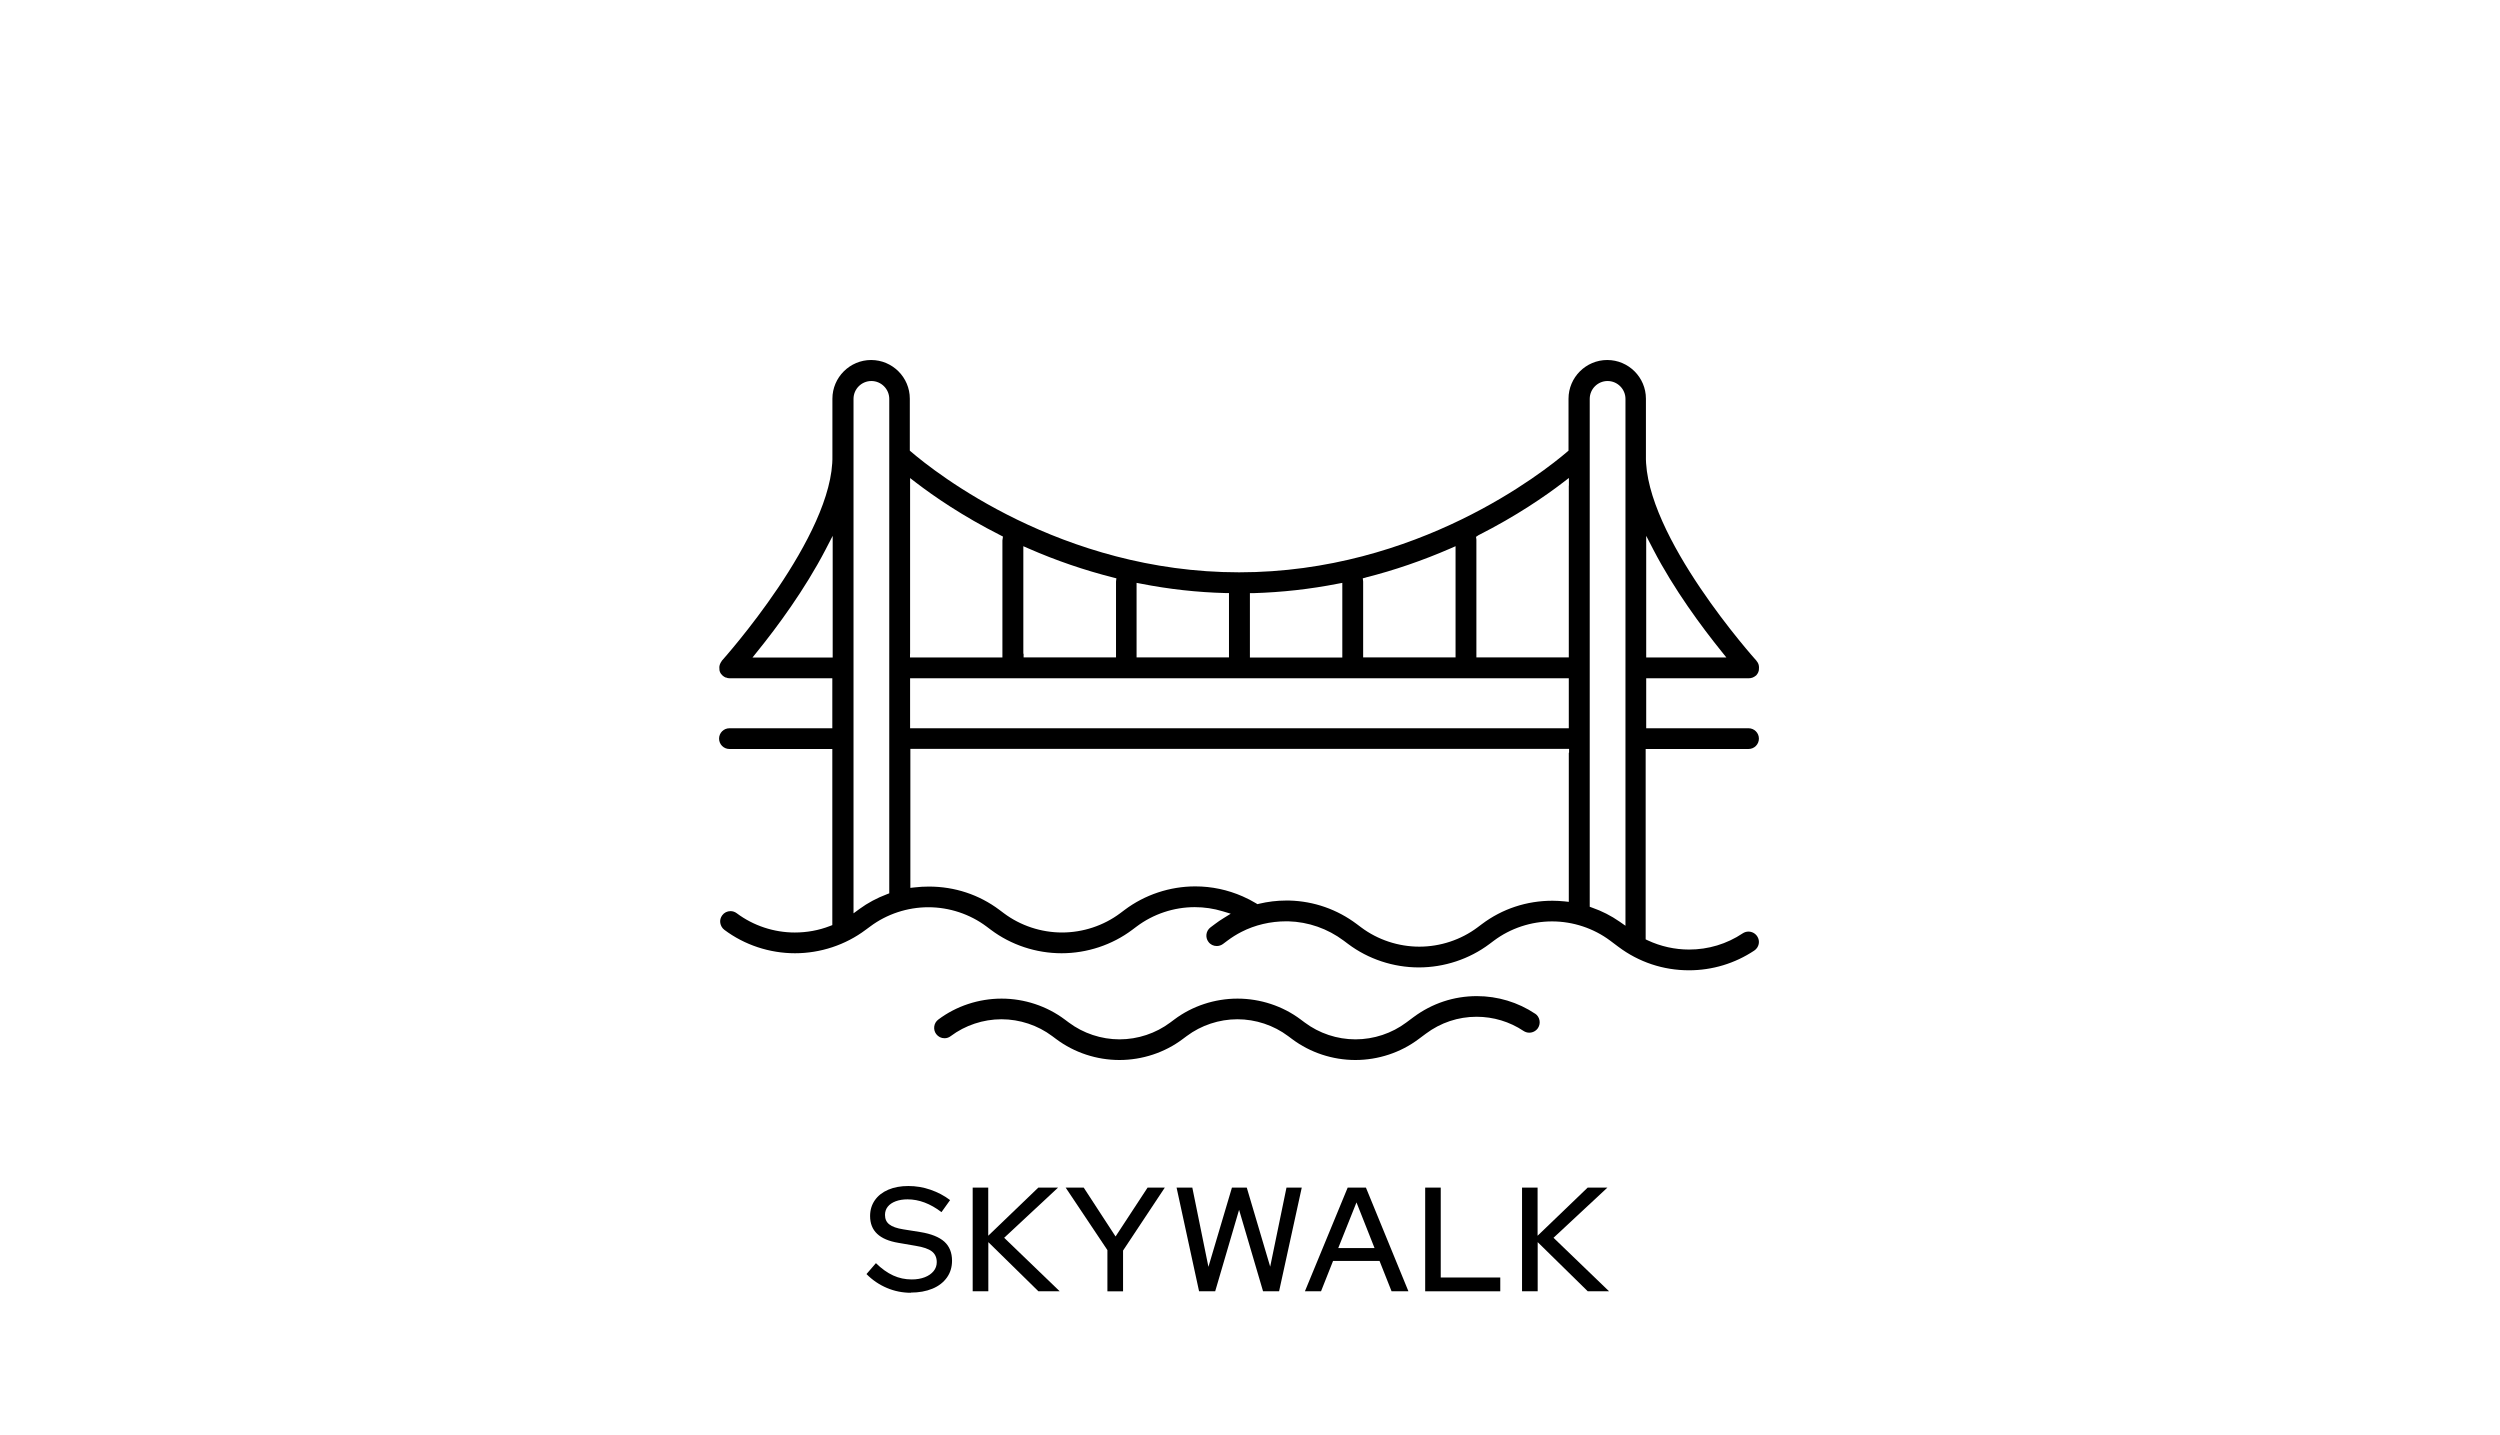 <svg xmlns="http://www.w3.org/2000/svg" id="Dimensions" viewBox="0 0 270 155"><defs><style>      .cls-1 {        stroke-width: 0px;      }    </style></defs><g><path class="cls-1" d="M98.38,139.62c-.9,0-1.76-.17-2.59-.52s-1.57-.85-2.21-1.5l1.02-1.18c.61.6,1.23,1.04,1.86,1.33.63.29,1.3.43,2.01.43.53,0,1-.08,1.41-.24.41-.16.72-.38.95-.66.23-.28.34-.61.34-.97,0-.5-.18-.89-.53-1.16-.35-.27-.93-.47-1.74-.6l-1.86-.32c-1.03-.17-1.81-.5-2.31-.98-.51-.48-.76-1.12-.76-1.92,0-.64.17-1.21.51-1.7.34-.49.82-.87,1.45-1.14s1.35-.4,2.17-.4,1.61.13,2.39.4c.78.27,1.49.64,2.12,1.12l-.93,1.3c-1.21-.92-2.43-1.38-3.66-1.38-.49,0-.92.07-1.29.21-.37.14-.65.33-.85.58-.2.25-.3.55-.3.89,0,.44.15.78.46,1.02.31.25.82.43,1.52.54l1.82.29c1.18.19,2.05.54,2.61,1.04.55.5.83,1.19.83,2.06,0,.68-.18,1.29-.55,1.81-.37.52-.89.93-1.57,1.21-.68.28-1.46.42-2.34.42Z"></path><path class="cls-1" d="M105.05,139.46v-11.2h1.68v5.2l5.41-5.2h2.13l-5.82,5.42,6,5.78h-2.3l-5.41-5.31v5.31h-1.68Z"></path><path class="cls-1" d="M119.6,139.46v-4.45l-4.51-6.75h1.95l3.44,5.28,3.46-5.28h1.86l-4.51,6.8v4.4h-1.68Z"></path><path class="cls-1" d="M129.5,139.46l-2.43-11.2h1.7l1.74,8.56,2.54-8.56h1.6l2.53,8.54,1.76-8.54h1.65l-2.45,11.2h-1.73l-2.59-8.8-2.58,8.8h-1.74Z"></path><path class="cls-1" d="M140.93,139.46l4.62-11.2h1.97l4.59,11.2h-1.82l-1.3-3.28h-5.02l-1.3,3.28h-1.74ZM144.53,134.79h3.92l-1.95-4.93-1.97,4.93Z"></path><path class="cls-1" d="M153.92,139.46v-11.2h1.68v9.71h6.43v1.49h-8.11Z"></path><path class="cls-1" d="M164.38,139.46v-11.2h1.68v5.2l5.41-5.2h2.13l-5.82,5.42,6,5.78h-2.3l-5.41-5.31v5.31h-1.68Z"></path></g><g><path class="cls-1" d="M165.81,109.49c-1.87-1.25-4.06-1.91-6.31-1.91-2.49,0-4.85.79-6.84,2.27l-.78.58c-1.56,1.17-3.51,1.82-5.49,1.82s-3.92-.65-5.48-1.82l-.43-.32c-1.94-1.46-4.37-2.26-6.83-2.26-2.46,0-4.89.8-6.83,2.26l-.43.32c-1.56,1.17-3.51,1.82-5.48,1.82s-3.92-.65-5.48-1.82l-.43-.32c-1.95-1.46-4.37-2.26-6.83-2.26s-4.89.8-6.83,2.26c-.24.18-.4.44-.44.74s.03.59.21.83c.22.29.54.45.9.45.24,0,.48-.08.67-.23,1.56-1.17,3.51-1.82,5.48-1.82s3.92.65,5.48,1.82l.43.32c1.95,1.46,4.37,2.26,6.83,2.26s4.89-.8,6.83-2.26l.43-.32c1.56-1.17,3.51-1.82,5.48-1.82s3.92.65,5.48,1.82l.43.32c1.95,1.46,4.37,2.26,6.83,2.26s4.89-.8,6.83-2.26l.78-.58c1.59-1.19,3.49-1.83,5.48-1.83,1.81,0,3.57.53,5.07,1.53.18.12.4.19.62.19.38,0,.73-.19.94-.5.34-.52.2-1.22-.31-1.56Z"></path><path class="cls-1" d="M188.9,78.65h-11.11v-5.4h11.11c.12,0,.24-.02.37-.07h.01s.04-.02.04-.02c.1-.04.21-.11.31-.19l.04-.03h0s.05-.06.07-.09h0s.03-.04.03-.04c.01-.01.02-.03.03-.04.02-.02.03-.05.04-.07h0s.03-.06.03-.06c.01-.02.02-.04.03-.06,0-.02.02-.04.02-.07h0s.02-.07.02-.07c0-.02.02-.05.02-.07,0-.02,0-.04,0-.06h0s0-.05,0-.05c0-.04.01-.07.01-.11v-.03s0,0,0,0c0-.03,0-.05,0-.07,0-.04,0-.08-.01-.12,0-.03-.02-.06-.02-.1-.01-.04-.02-.08-.03-.11-.01-.04-.03-.07-.05-.11-.02-.04-.03-.07-.05-.09-.02-.03-.05-.06-.07-.1h-.01s-.03-.06-.03-.06c-.12-.13-12.12-13.49-11.94-22.16v-6.14c0-2.31-1.88-4.18-4.18-4.18s-4.18,1.88-4.18,4.18v5.61l-.14.12c-2.54,2.17-16.17,13.02-35.43,13.02s-32.89-10.84-35.43-13.02l-.14-.12v-5.61c0-2.31-1.88-4.18-4.18-4.18s-4.18,1.88-4.18,4.18v6.15c.18,8.63-11.82,22.01-11.94,22.15h0s-.03.06-.03.06c-.03.03-.05.06-.07.1-.02.03-.03.05-.04.08-.02.05-.04.08-.06.12-.01.03-.02.07-.03.1-.01.04-.02.07-.03.11,0,.04,0,.08-.01.12h0s0,.07,0,.07c0,0,0,.02,0,.03,0,.03,0,.07.01.11h0s0,.05,0,.05c0,.02,0,.04,0,.06,0,.03.02.05.02.08h0s.02.07.02.07c0,.02.01.04.02.06,0,.02.02.04.03.06h0s.04.07.04.07c.01.02.02.04.04.07,0,.01.02.03.04.04h0s.04.04.04.04c.02.03.04.05.07.08h0s.03.03.03.03c.1.09.21.15.32.2h.04c.13.06.25.08.37.08h11.11v5.4h-11.11c-.62,0-1.12.5-1.12,1.12s.5,1.12,1.12,1.12h11.11v19.02l-.26.1c-1.21.47-2.49.7-3.79.7-2.26,0-4.48-.74-6.27-2.08-.2-.15-.43-.23-.67-.23-.36,0-.69.16-.9.45-.18.24-.26.54-.21.83s.2.56.44.74c2.17,1.63,4.88,2.53,7.63,2.53s5.46-.9,7.63-2.53l.49-.36c1.79-1.34,4.02-2.08,6.28-2.08s4.49.74,6.28,2.08l.48.36c2.17,1.63,4.88,2.53,7.63,2.53s5.46-.9,7.63-2.53l.48-.36c1.8-1.35,4.02-2.09,6.27-2.09,1.03,0,2.05.15,3.03.45l.86.26-.76.47c-.33.2-.65.42-.94.64l-.48.36c-.5.37-.6,1.08-.23,1.57.21.29.54.45.9.45.24,0,.48-.08.67-.22l.48-.36c.48-.36.99-.68,1.52-.95,1.46-.75,3.14-1.14,4.84-1.14h.21c2.18.06,4.25.79,5.99,2.09l.48.36c2.17,1.63,4.88,2.53,7.63,2.53s5.46-.9,7.63-2.53l.48-.36c1.79-1.34,4.02-2.08,6.28-2.08s4.49.74,6.28,2.08l.88.66c2.21,1.66,4.85,2.54,7.63,2.54,2.52,0,4.96-.74,7.05-2.13.25-.17.42-.42.48-.71.06-.29,0-.59-.17-.84-.21-.31-.56-.5-.94-.5-.22,0-.44.07-.62.19-1.72,1.15-3.72,1.75-5.79,1.75-1.53,0-3.07-.34-4.46-.99l-.23-.11v-20.56h11.11c.62,0,1.12-.5,1.12-1.12s-.5-1.12-1.12-1.12ZM177.79,70.6v-12.73l.76,1.47c2.25,4.34,5.25,8.38,7.37,11.01l.53.66h-8.66v-.4ZM89.93,59.53v11.48h-8.66l.53-.66c2.12-2.62,5.11-6.66,7.37-11.01l.76-1.47v1.66ZM96.04,70.6v25.88l-.26.1c-1.06.4-2.06.93-2.96,1.59l-.64.47v-55.56c0-1.07.87-1.93,1.93-1.93s1.93.87,1.93,1.93v27.52ZM147.5,62.37c3.09-.78,6.16-1.84,9.13-3.13l.57-.25v12.01h-9.98v-8.05s0-.06,0-.09h0s0-.05,0-.05l-.04-.35.35-.09ZM134.99,70.6v-6.54h.39c3.04-.09,6.11-.43,9.11-1.02l.48-.09v8.06h-9.98v-.4ZM122.75,70.6v-7.65l.48.09c3,.59,6.06.93,9.11,1.01h.39v6.95h-9.98v-.4ZM110.52,70.6v-11.61l.57.25c2.97,1.3,6.04,2.35,9.13,3.13l.35.09-.04.35h0s0,.05,0,.05c0,.03,0,.06,0,.09v8.05h-9.98v-.4ZM98.29,70.6v-18.97l.65.5c1.89,1.45,5.01,3.61,9.13,5.69l.25.13-.04.28c-.01.08-.02.11-.02.14v12.64h-9.98v-.4ZM169.43,81.3v16.1l-.45-.05c-.43-.04-.88-.07-1.31-.07-2.79,0-5.42.87-7.62,2.52l-.48.36c-1.79,1.34-4.02,2.08-6.28,2.08s-4.49-.74-6.28-2.08l-.48-.36c-2.12-1.59-4.63-2.47-7.27-2.54-.13,0-.27,0-.4,0-.95,0-1.93.12-2.9.35l-.16.04-.14-.09c-.47-.28-.96-.54-1.45-.75-1.62-.71-3.34-1.08-5.12-1.08-2.74,0-5.45.9-7.63,2.54l-.48.36c-1.79,1.34-4.02,2.08-6.28,2.08s-4.49-.74-6.28-2.08l-.48-.36c-2.2-1.65-4.83-2.52-7.62-2.52-.52,0-1.04.03-1.55.09l-.45.05v-15.01h71.14v.4ZM169.43,73.66v4.99h-71.14v-5.4h71.14v.4ZM169.43,52.45v18.55h-9.98v-12.64s0-.06,0-.09l-.04-.29.25-.17c4.11-2.08,7.24-4.24,9.13-5.69l.65-.5v.82ZM175.55,72.13v27.85l-.63-.44c-.92-.64-1.92-1.15-2.96-1.51l-.27-.1v-54.85c0-1.07.87-1.93,1.93-1.93s1.93.87,1.93,1.93v29.05Z"></path></g></svg>